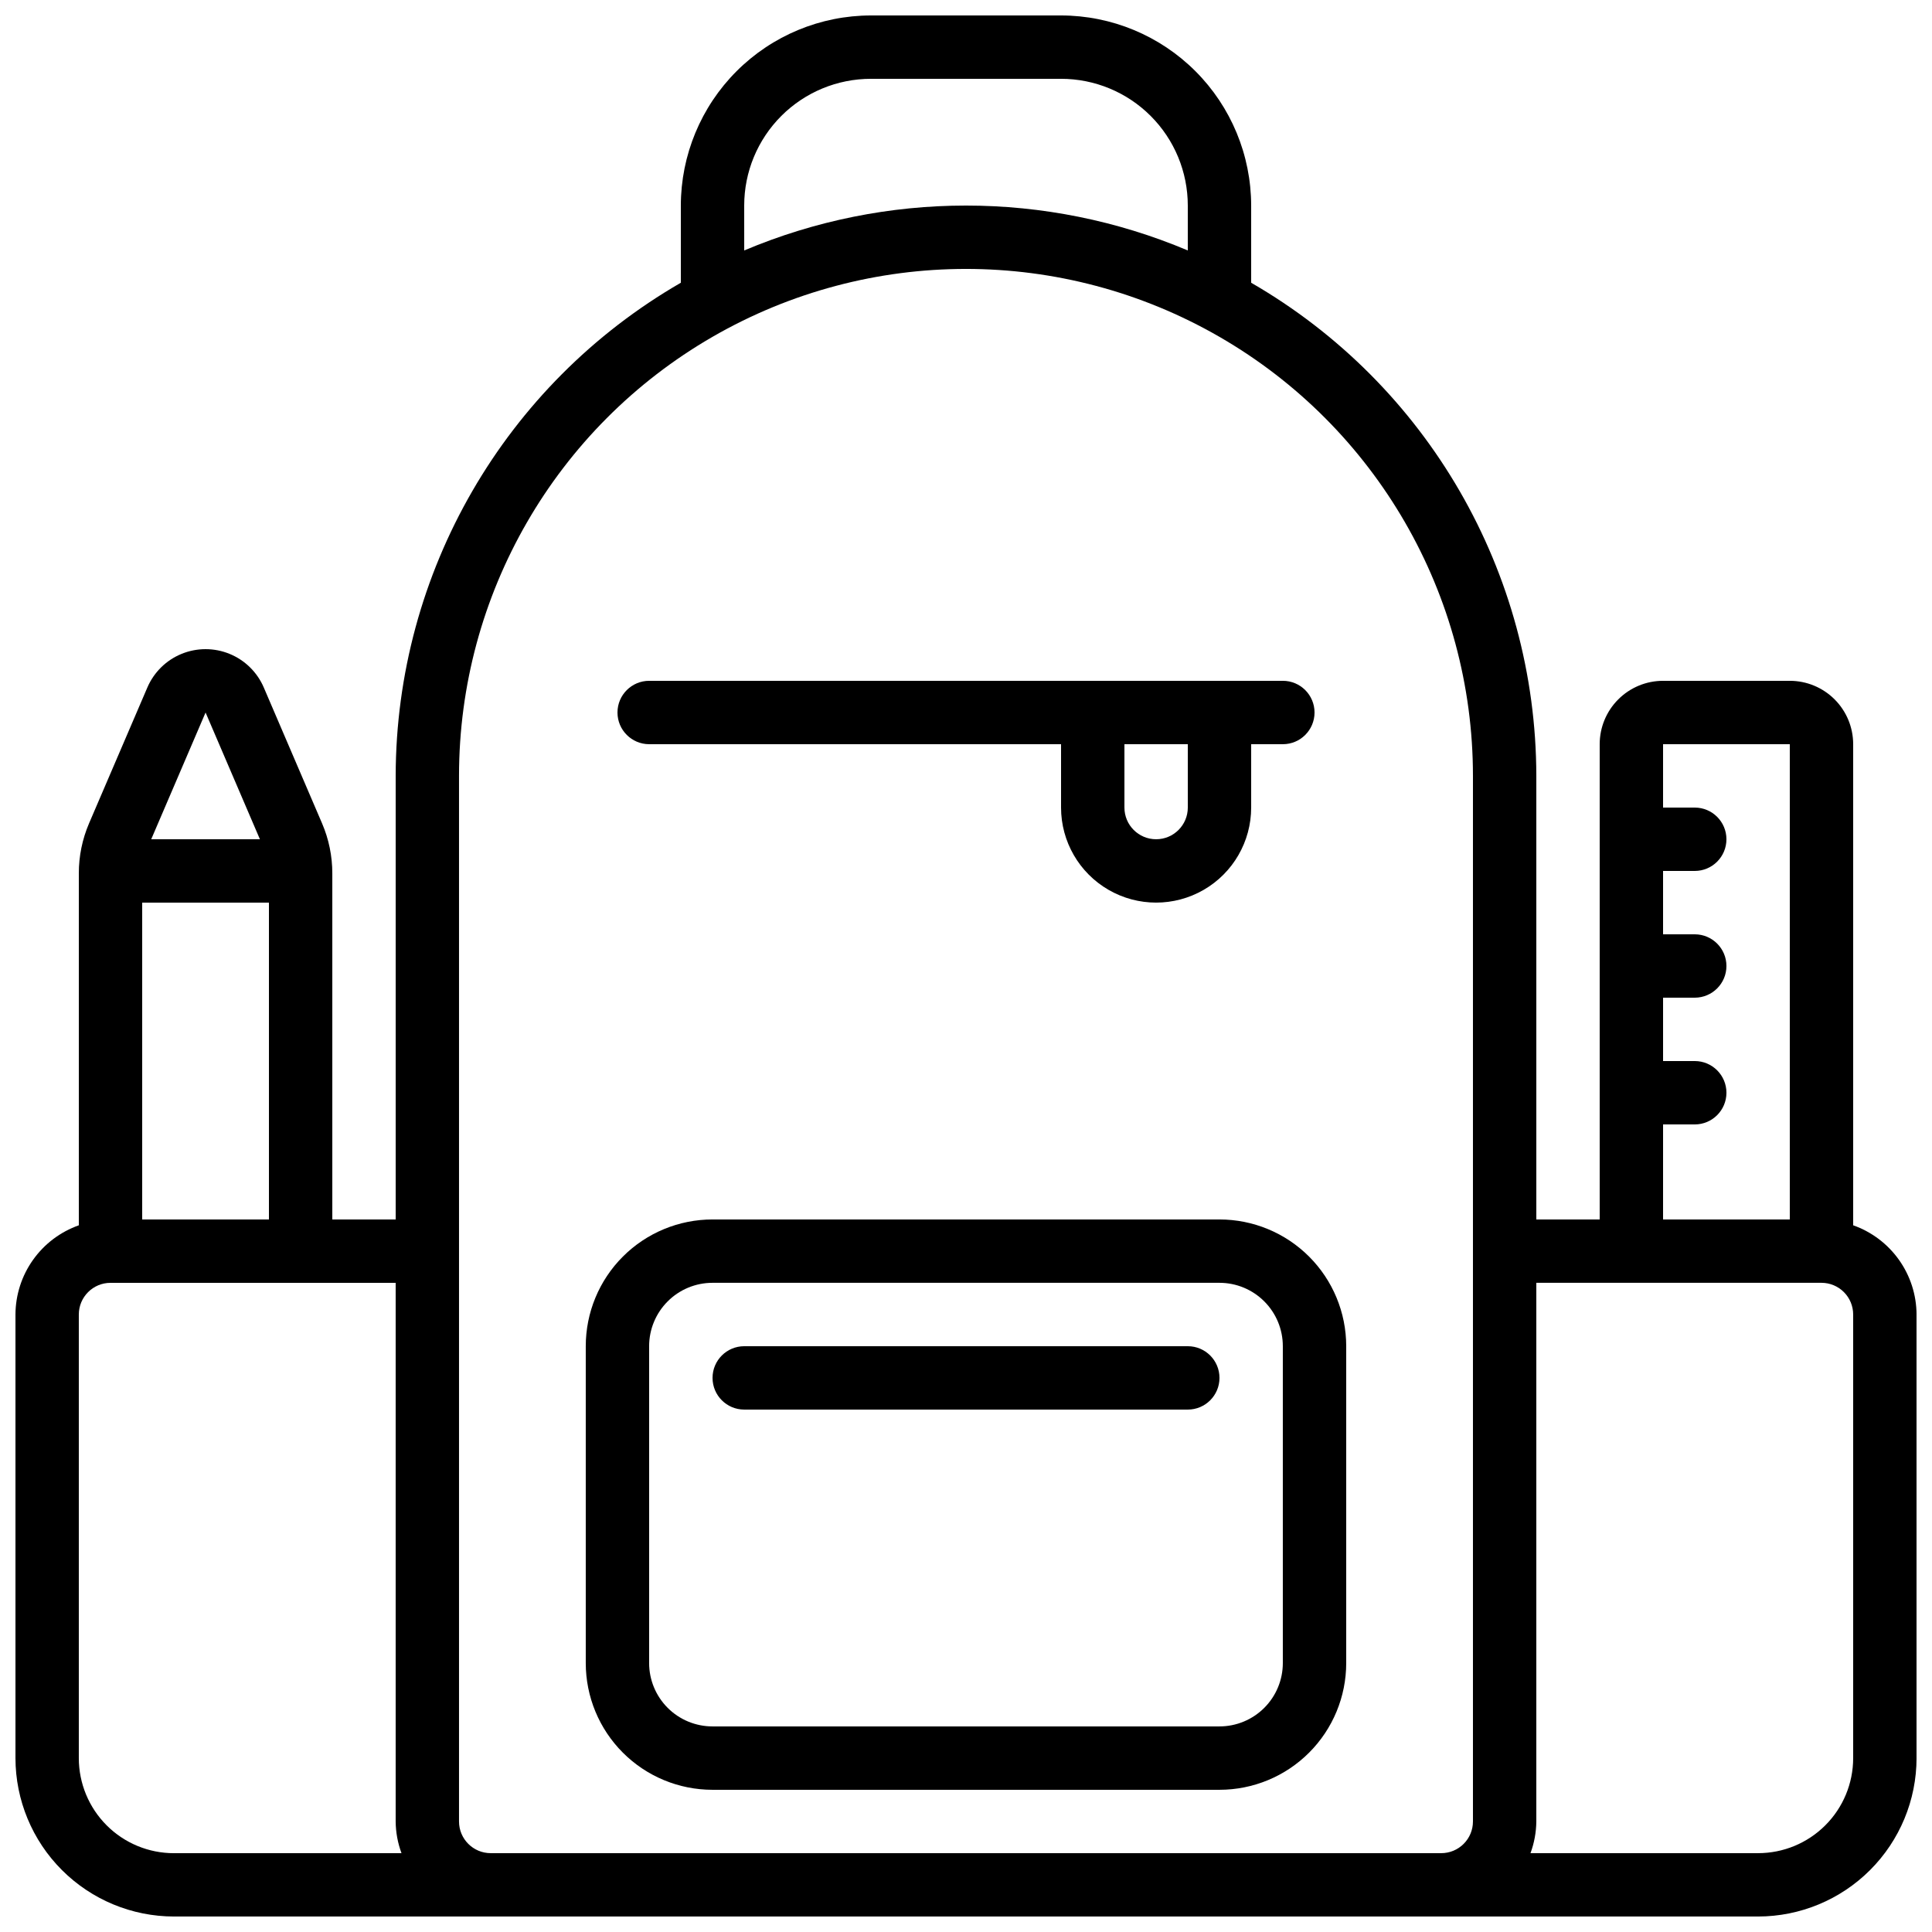 <?xml version="1.0" encoding="UTF-8"?>
<!-- Uploaded to: SVG Repo, www.svgrepo.com, Generator: SVG Repo Mixer Tools -->
<svg width="800px" height="800px" version="1.1" viewBox="144 144 512 512" xmlns="http://www.w3.org/2000/svg">
 <defs>
  <clipPath id="a">
   <path d="m148.09 148.09h503.81v503.81h-503.81z"/>
  </clipPath>
 </defs>
 <g clip-path="url(#a)">
  <path d="m635.11 468.72v-127.5c0-4.457-1.77-8.727-4.918-11.875-3.148-3.152-7.422-4.922-11.875-4.922h-33.586c-4.457 0-8.727 1.77-11.875 4.922-3.152 3.148-4.922 7.418-4.922 11.875v125.95h-16.793v-117.55c-0.074-53.926-28.871-103.73-75.57-130.69v-20.453c-0.016-13.359-5.324-26.168-14.77-35.613-9.445-9.445-22.254-14.758-35.613-14.77h-50.379c-13.359 0.012-26.164 5.324-35.609 14.77-9.445 9.445-14.758 22.254-14.773 35.613v20.453c-46.699 26.961-75.496 76.762-75.57 130.69v117.55h-16.793v-91.719c0.004-4.551-0.918-9.055-2.711-13.242l-15.445-36.004c-1.734-4.047-4.992-7.254-9.07-8.922-4.078-1.668-8.645-1.668-12.723 0-4.078 1.668-7.336 4.875-9.07 8.922l-15.453 36.004c-1.789 4.188-2.711 8.691-2.703 13.242v93.266c-4.894 1.73-9.133 4.93-12.141 9.164-3.008 4.231-4.629 9.289-4.652 14.48v117.55c0.012 11.133 4.441 21.805 12.312 29.672 7.871 7.871 18.539 12.301 29.672 12.312h419.84c11.133-0.012 21.805-4.441 29.672-12.312 7.871-7.867 12.301-18.539 12.312-29.672v-117.55c-0.02-5.191-1.645-10.25-4.652-14.48-3.004-4.234-7.246-7.434-12.141-9.164zm-50.379-26.734h8.398-0.004c4.637 0 8.398-3.762 8.398-8.398 0-4.637-3.762-8.398-8.398-8.398h-8.395v-16.793h8.398-0.004c4.637 0 8.398-3.758 8.398-8.395 0-4.641-3.762-8.398-8.398-8.398h-8.395v-16.793h8.398-0.004c4.637 0 8.398-3.762 8.398-8.398 0-4.637-3.762-8.395-8.398-8.395h-8.395v-16.793h33.586v125.95h-33.586zm-243.51-243.51c0-8.91 3.535-17.453 9.836-23.75 6.297-6.301 14.84-9.84 23.75-9.84h50.383-0.004c8.91 0 17.453 3.539 23.75 9.84 6.301 6.297 9.84 14.84 9.84 23.75v11.895c-37.582-15.859-79.977-15.859-117.55 0zm-159.54 268.7v-83.969h33.59v83.969zm16.797-134.35 14.402 33.586h-28.805zm-33.59 277.09v-117.55c0-4.637 3.762-8.398 8.398-8.398h75.57v142.75c0.027 2.867 0.551 5.711 1.547 8.398h-60.324c-6.68 0-13.09-2.652-17.812-7.379-4.723-4.723-7.379-11.129-7.379-17.812zm117.55 25.191h-8.395c-4.637 0-8.398-3.758-8.398-8.398v-277.09c0-47.996 25.609-92.352 67.176-116.35 41.566-24 92.781-24 134.35 0 41.57 23.996 67.176 68.352 67.176 116.35v277.09c0 2.231-0.883 4.363-2.461 5.938-1.574 1.578-3.707 2.461-5.938 2.461zm352.67-25.191c0 6.684-2.652 13.09-7.379 17.812-4.723 4.727-11.129 7.379-17.812 7.379h-60.32c0.992-2.688 1.516-5.531 1.543-8.398v-142.75h75.57c2.231 0 4.363 0.887 5.938 2.461 1.578 1.574 2.461 3.711 2.461 5.938z"/>
 </g>
 <path d="m467.17 467.17h-134.35c-8.91 0-17.453 3.539-23.75 9.84-6.301 6.297-9.836 14.84-9.836 23.75v83.969c0 8.906 3.535 17.449 9.836 23.746 6.297 6.301 14.84 9.84 23.75 9.84h134.35c8.91 0 17.453-3.539 23.75-9.84 6.301-6.297 9.84-14.84 9.84-23.746v-83.969c0-8.91-3.539-17.453-9.84-23.75-6.297-6.301-14.84-9.84-23.75-9.84zm16.793 117.55v0.004c0 4.453-1.766 8.723-4.918 11.875-3.148 3.148-7.418 4.918-11.875 4.918h-134.35c-4.453 0-8.727-1.77-11.875-4.918-3.148-3.152-4.918-7.422-4.918-11.875v-83.969c0-4.457 1.77-8.727 4.918-11.875 3.148-3.152 7.422-4.922 11.875-4.922h134.35c4.457 0 8.727 1.77 11.875 4.922 3.152 3.148 4.918 7.418 4.918 11.875z"/>
 <path d="m458.78 500.76h-117.55c-4.641 0-8.398 3.758-8.398 8.395s3.758 8.398 8.398 8.398h117.55c4.637 0 8.395-3.762 8.395-8.398s-3.758-8.395-8.395-8.395z"/>
 <path d="m316.03 341.22h109.16v16.793c0 9 4.805 17.316 12.598 21.812 7.793 4.5 17.395 4.5 25.191 0 7.793-4.496 12.594-12.812 12.594-21.812v-16.793h8.398-0.004c4.641 0 8.398-3.762 8.398-8.398s-3.758-8.398-8.398-8.398h-167.93c-4.637 0-8.398 3.762-8.398 8.398s3.762 8.398 8.398 8.398zm142.75 0v16.793c0 4.637-3.762 8.395-8.398 8.395-4.637 0-8.395-3.758-8.395-8.395v-16.793z"/>
</svg>